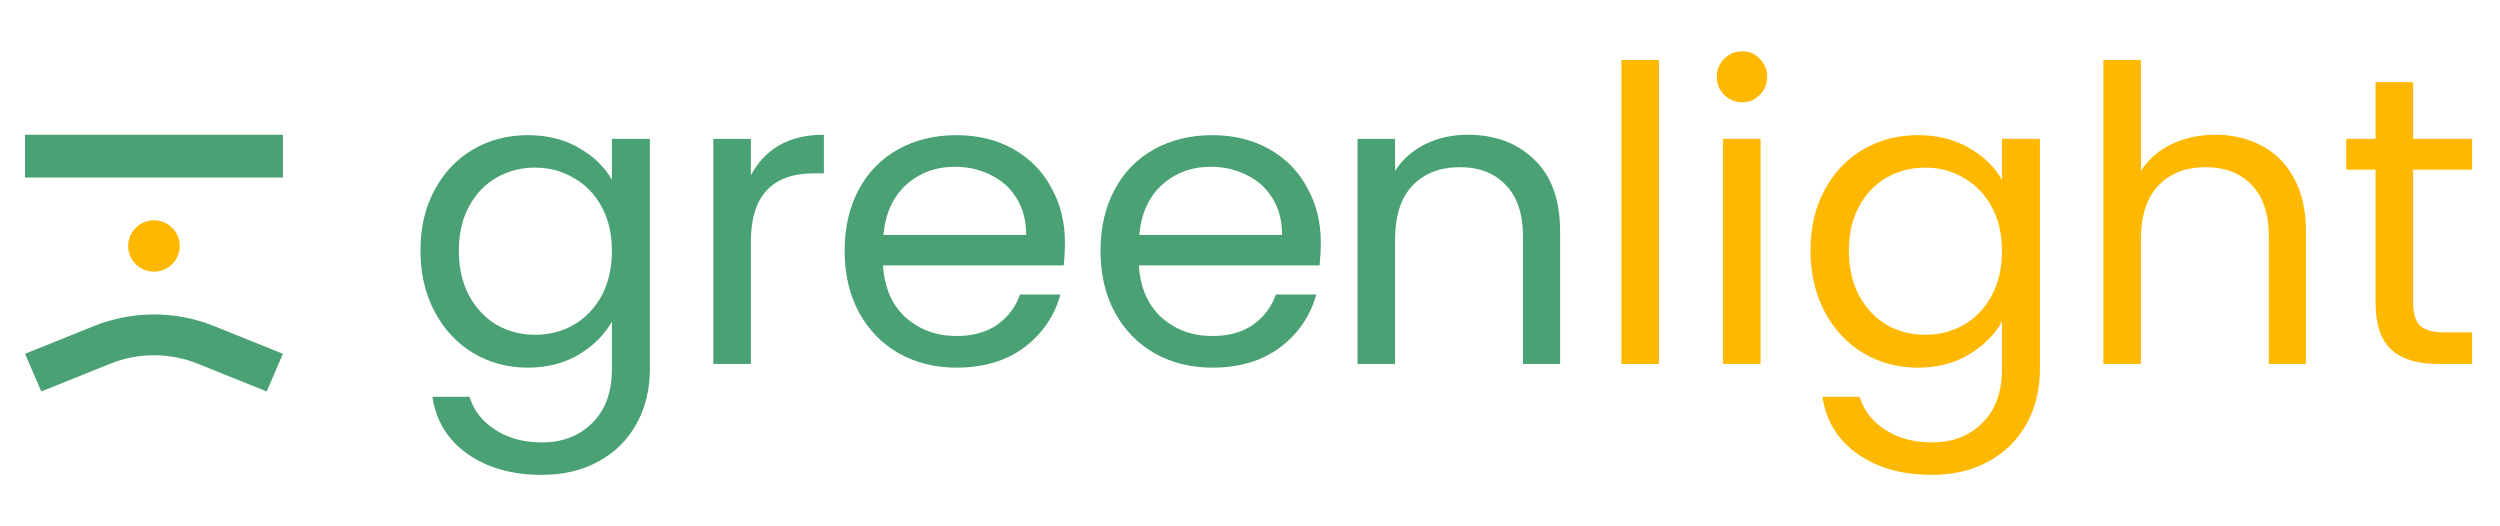 <?xml version="1.0" encoding="UTF-8"?> <svg xmlns="http://www.w3.org/2000/svg" width="114" height="24" viewBox="0 0 114 24" fill="none"> <path fill-rule="evenodd" clip-rule="evenodd" d="M12.901 8.095H1.141V6.144H12.901V8.095Z" fill="#4AA274"></path> <path fill-rule="evenodd" clip-rule="evenodd" d="M9.021 16.587C7.741 16.071 6.301 16.071 5.022 16.587L1.882 17.851L1.141 16.133L4.281 14.869C6.035 14.162 8.008 14.162 9.761 14.869L12.901 16.133L12.161 17.851L9.021 16.587Z" fill="#4AA274"></path> <path d="M7.021 12.388C7.671 12.388 8.197 11.864 8.197 11.217C8.197 10.57 7.671 10.046 7.021 10.046C6.372 10.046 5.845 10.57 5.845 11.217C5.845 11.864 6.372 12.388 7.021 12.388Z" fill="#FFB800"></path> <path d="M24.065 6.163C24.955 6.163 25.733 6.356 26.398 6.743C27.075 7.131 27.577 7.618 27.903 8.204V6.331H29.634V16.821C29.634 17.758 29.433 18.588 29.032 19.312C28.631 20.049 28.054 20.624 27.301 21.036C26.561 21.448 25.695 21.654 24.705 21.654C23.35 21.654 22.221 21.335 21.318 20.698C20.415 20.062 19.881 19.194 19.718 18.095H21.412C21.6 18.719 21.989 19.219 22.578 19.593C23.168 19.98 23.877 20.174 24.705 20.174C25.645 20.174 26.41 19.881 27 19.294C27.602 18.707 27.903 17.883 27.903 16.821V14.667C27.564 15.266 27.063 15.766 26.398 16.166C25.733 16.565 24.955 16.765 24.065 16.765C23.149 16.765 22.315 16.54 21.562 16.09C20.822 15.641 20.239 15.01 19.812 14.199C19.386 13.387 19.173 12.463 19.173 11.426C19.173 10.377 19.386 9.46 19.812 8.673C20.239 7.874 20.822 7.255 21.562 6.818C22.315 6.381 23.149 6.163 24.065 6.163ZM27.903 11.445C27.903 10.671 27.746 9.996 27.433 9.422C27.119 8.848 26.693 8.411 26.153 8.111C25.627 7.799 25.043 7.643 24.404 7.643C23.764 7.643 23.18 7.792 22.654 8.092C22.127 8.392 21.707 8.829 21.393 9.403C21.079 9.978 20.923 10.652 20.923 11.426C20.923 12.213 21.079 12.9 21.393 13.487C21.707 14.061 22.127 14.505 22.654 14.817C23.18 15.117 23.764 15.266 24.404 15.266C25.043 15.266 25.627 15.117 26.153 14.817C26.693 14.505 27.119 14.061 27.433 13.487C27.746 12.9 27.903 12.219 27.903 11.445Z" fill="#4AA274"></path> <path d="M34.24 7.998C34.541 7.412 34.968 6.956 35.52 6.631C36.084 6.306 36.768 6.144 37.57 6.144V7.905H37.119C35.2 7.905 34.24 8.941 34.24 11.014V16.596H32.528V6.331H34.24V7.998Z" fill="#4AA274"></path> <path d="M48.562 11.07C48.562 11.395 48.544 11.739 48.506 12.101H40.265C40.328 13.112 40.672 13.905 41.3 14.48C41.94 15.041 42.711 15.322 43.614 15.322C44.354 15.322 44.969 15.154 45.458 14.817C45.96 14.467 46.311 14.005 46.512 13.431H48.355C48.08 14.417 47.528 15.223 46.7 15.847C45.872 16.459 44.843 16.765 43.614 16.765C42.636 16.765 41.758 16.546 40.98 16.109C40.215 15.672 39.613 15.054 39.174 14.255C38.735 13.443 38.515 12.507 38.515 11.445C38.515 10.384 38.728 9.453 39.155 8.654C39.581 7.855 40.177 7.243 40.942 6.818C41.72 6.381 42.611 6.163 43.614 6.163C44.592 6.163 45.458 6.375 46.211 6.8C46.963 7.224 47.54 7.811 47.942 8.56C48.355 9.297 48.562 10.134 48.562 11.07ZM46.794 10.714C46.794 10.065 46.65 9.509 46.361 9.047C46.073 8.573 45.677 8.217 45.176 7.98C44.687 7.73 44.141 7.605 43.539 7.605C42.673 7.605 41.933 7.88 41.319 8.429C40.717 8.979 40.372 9.74 40.284 10.714H46.794Z" fill="#4AA274"></path> <path d="M60.23 11.07C60.23 11.395 60.212 11.739 60.174 12.101H51.933C51.995 13.112 52.34 13.905 52.968 14.48C53.607 15.041 54.379 15.322 55.282 15.322C56.022 15.322 56.637 15.154 57.126 14.817C57.627 14.467 57.979 14.005 58.179 13.431H60.023C59.747 14.417 59.196 15.223 58.368 15.847C57.54 16.459 56.511 16.765 55.282 16.765C54.303 16.765 53.425 16.546 52.648 16.109C51.883 15.672 51.28 15.054 50.841 14.255C50.402 13.443 50.183 12.507 50.183 11.445C50.183 10.384 50.396 9.453 50.823 8.654C51.249 7.855 51.845 7.243 52.61 6.818C53.388 6.381 54.278 6.163 55.282 6.163C56.26 6.163 57.126 6.375 57.878 6.8C58.631 7.224 59.208 7.811 59.609 8.56C60.023 9.297 60.23 10.134 60.23 11.07ZM58.462 10.714C58.462 10.065 58.317 9.509 58.029 9.047C57.74 8.573 57.345 8.217 56.844 7.98C56.354 7.73 55.809 7.605 55.207 7.605C54.341 7.605 53.601 7.88 52.986 8.429C52.384 8.979 52.039 9.74 51.952 10.714H58.462Z" fill="#4AA274"></path> <path d="M66.926 6.144C68.181 6.144 69.197 6.525 69.974 7.287C70.752 8.036 71.141 9.122 71.141 10.546V16.596H69.448V10.79C69.448 9.766 69.19 8.985 68.676 8.448C68.162 7.899 67.459 7.624 66.569 7.624C65.666 7.624 64.944 7.905 64.405 8.467C63.878 9.029 63.615 9.847 63.615 10.921V16.596H61.903V6.331H63.615V7.792C63.953 7.268 64.411 6.862 64.988 6.575C65.578 6.288 66.224 6.144 66.926 6.144Z" fill="#4AA274"></path> <path d="M75.65 2.735V16.596H73.938V2.735H75.65Z" fill="#FFB800"></path> <path d="M79.453 4.664C79.127 4.664 78.851 4.552 78.625 4.327C78.399 4.102 78.286 3.827 78.286 3.503C78.286 3.178 78.399 2.903 78.625 2.679C78.851 2.454 79.127 2.341 79.453 2.341C79.766 2.341 80.03 2.454 80.243 2.679C80.469 2.903 80.582 3.178 80.582 3.503C80.582 3.827 80.469 4.102 80.243 4.327C80.03 4.552 79.766 4.664 79.453 4.664ZM80.281 6.331V16.596H78.569V6.331H80.281Z" fill="#FFB800"></path> <path d="M87.451 6.163C88.342 6.163 89.119 6.356 89.784 6.743C90.462 7.131 90.963 7.618 91.29 8.204V6.331H93.02V16.821C93.02 17.758 92.82 18.588 92.418 19.312C92.017 20.049 91.44 20.624 90.687 21.036C89.947 21.448 89.082 21.654 88.091 21.654C86.736 21.654 85.607 21.335 84.704 20.698C83.801 20.062 83.268 19.194 83.105 18.095H84.798C84.986 18.719 85.375 19.219 85.965 19.593C86.554 19.98 87.263 20.174 88.091 20.174C89.032 20.174 89.797 19.881 90.386 19.294C90.988 18.707 91.29 17.883 91.29 16.821V14.667C90.951 15.266 90.449 15.766 89.784 16.166C89.119 16.565 88.342 16.765 87.451 16.765C86.535 16.765 85.701 16.54 84.949 16.09C84.209 15.641 83.625 15.01 83.199 14.199C82.772 13.387 82.559 12.463 82.559 11.426C82.559 10.377 82.772 9.46 83.199 8.673C83.625 7.874 84.209 7.255 84.949 6.818C85.701 6.381 86.535 6.163 87.451 6.163ZM91.29 11.445C91.29 10.671 91.133 9.996 90.819 9.422C90.505 8.848 90.079 8.411 89.54 8.111C89.013 7.799 88.43 7.643 87.79 7.643C87.15 7.643 86.567 7.792 86.04 8.092C85.513 8.392 85.093 8.829 84.779 9.403C84.466 9.978 84.309 10.652 84.309 11.426C84.309 12.213 84.466 12.9 84.779 13.487C85.093 14.061 85.513 14.505 86.04 14.817C86.567 15.117 87.15 15.266 87.79 15.266C88.43 15.266 89.013 15.117 89.54 14.817C90.079 14.505 90.505 14.061 90.819 13.487C91.133 12.9 91.29 12.219 91.29 11.445Z" fill="#FFB800"></path> <path d="M101.032 6.144C101.81 6.144 102.512 6.313 103.139 6.65C103.766 6.974 104.256 7.468 104.607 8.13C104.971 8.791 105.152 9.597 105.152 10.546V16.596H103.459V10.79C103.459 9.765 103.202 8.985 102.688 8.448C102.173 7.899 101.471 7.624 100.58 7.624C99.677 7.624 98.956 7.905 98.416 8.467C97.89 9.029 97.626 9.847 97.626 10.921V16.596H95.914V2.735H97.626V7.792C97.965 7.268 98.429 6.862 99.019 6.575C99.621 6.288 100.292 6.144 101.032 6.144Z" fill="#FFB800"></path> <path d="M110.038 7.736V13.787C110.038 14.286 110.145 14.642 110.358 14.854C110.571 15.054 110.941 15.154 111.468 15.154H112.729V16.596H111.186C110.232 16.596 109.517 16.378 109.041 15.941C108.564 15.504 108.326 14.786 108.326 13.787V7.736H106.99V6.331H108.326V3.746H110.038V6.331H112.729V7.736H110.038Z" fill="#FFB800"></path> </svg> 
